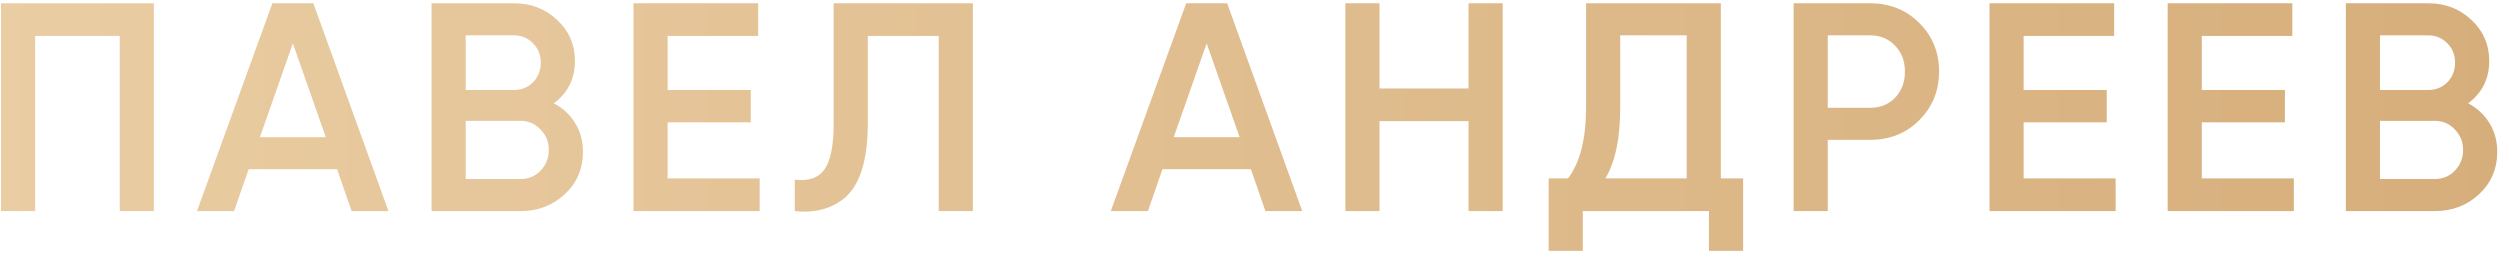 <?xml version="1.0" encoding="UTF-8"?> <svg xmlns="http://www.w3.org/2000/svg" width="379" height="39" viewBox="0 0 379 39" fill="none"> <path d="M0.15 0.5H23.325V32H18.15V5.45H5.325V32H0.15V0.5ZM58.887 32H53.307L51.102 25.655H37.692L35.487 32H29.862L41.292 0.5H47.502L58.887 32ZM44.397 6.575L39.402 20.795H49.392L44.397 6.575ZM83.965 15.665C85.345 16.385 86.425 17.39 87.205 18.68C87.985 19.94 88.375 21.38 88.375 23C88.375 25.58 87.46 27.725 85.63 29.435C83.8 31.145 81.565 32 78.925 32H65.425V0.5H77.935C80.515 0.5 82.69 1.34 84.46 3.02C86.26 4.7 87.16 6.77 87.16 9.23C87.16 11.93 86.095 14.075 83.965 15.665ZM77.935 5.36H70.6V13.64H77.935C79.075 13.64 80.035 13.25 80.815 12.47C81.595 11.66 81.985 10.67 81.985 9.5C81.985 8.33 81.595 7.355 80.815 6.575C80.035 5.765 79.075 5.36 77.935 5.36ZM70.6 27.14H78.925C80.125 27.14 81.13 26.72 81.94 25.88C82.78 25.01 83.2 23.96 83.2 22.73C83.2 21.5 82.78 20.465 81.94 19.625C81.13 18.755 80.125 18.32 78.925 18.32H70.6V27.14ZM101.215 18.545V27.05H115.165V32H96.04V0.5H114.94V5.45H101.215V13.64H113.815V18.545H101.215ZM120.488 32V27.23C122.528 27.5 124.013 27.005 124.943 25.745C125.903 24.455 126.383 22.115 126.383 18.725V0.5H147.488V32H142.313V5.45H131.558V18.635C131.558 24.125 130.433 27.875 128.183 29.885C126.173 31.625 123.608 32.33 120.488 32ZM197.421 32H191.841L189.636 25.655H176.226L174.021 32H168.396L179.826 0.5H186.036L197.421 32ZM182.931 6.575L177.936 20.795H187.926L182.931 6.575ZM222.633 13.415V0.5H227.808V32H222.633V18.365H209.133V32H203.958V0.5H209.133V13.415H222.633ZM260.879 0.5V27.05H264.254V38.03H259.079V32H239.954V38.03H234.779V27.05H237.704C239.534 24.68 240.449 21.065 240.449 16.205V0.5H260.879ZM243.374 27.05H255.704V5.36H245.624V16.295C245.624 20.975 244.874 24.56 243.374 27.05ZM271.913 0.5H283.523C286.493 0.5 288.968 1.49 290.948 3.47C292.958 5.45 293.963 7.91 293.963 10.85C293.963 13.76 292.958 16.22 290.948 18.23C288.968 20.21 286.493 21.2 283.523 21.2H277.088V32H271.913V0.5ZM277.088 16.34H283.523C285.053 16.34 286.313 15.83 287.303 14.81C288.293 13.76 288.788 12.44 288.788 10.85C288.788 9.26 288.293 7.955 287.303 6.935C286.313 5.885 285.053 5.36 283.523 5.36H277.088V16.34ZM306.781 18.545V27.05H320.731V32H301.606V0.5H320.506V5.45H306.781V13.64H319.381V18.545H306.781ZM333.793 18.545V27.05H347.743V32H328.618V0.5H347.518V5.45H333.793V13.64H346.393V18.545H333.793ZM374.171 15.665C375.551 16.385 376.631 17.39 377.411 18.68C378.191 19.94 378.581 21.38 378.581 23C378.581 25.58 377.666 27.725 375.836 29.435C374.006 31.145 371.771 32 369.131 32H355.631V0.5H368.141C370.721 0.5 372.896 1.34 374.666 3.02C376.466 4.7 377.366 6.77 377.366 9.23C377.366 11.93 376.301 14.075 374.171 15.665ZM368.141 5.36H360.806V13.64H368.141C369.281 13.64 370.241 13.25 371.021 12.47C371.801 11.66 372.191 10.67 372.191 9.5C372.191 8.33 371.801 7.355 371.021 6.575C370.241 5.765 369.281 5.36 368.141 5.36ZM360.806 27.14H369.131C370.331 27.14 371.336 26.72 372.146 25.88C372.986 25.01 373.406 23.96 373.406 22.73C373.406 21.5 372.986 20.465 372.146 19.625C371.336 18.755 370.331 18.32 369.131 18.32H360.806V27.14Z" fill="url(#paint0_linear_4_279)"></path> <defs> <linearGradient id="paint0_linear_4_279" x1="-3" y1="19.5" x2="380" y2="19.5" gradientUnits="userSpaceOnUse"> <stop stop-color="#EACDA3"></stop> <stop offset="1" stop-color="#D6AE7B"></stop> </linearGradient> </defs> </svg> 